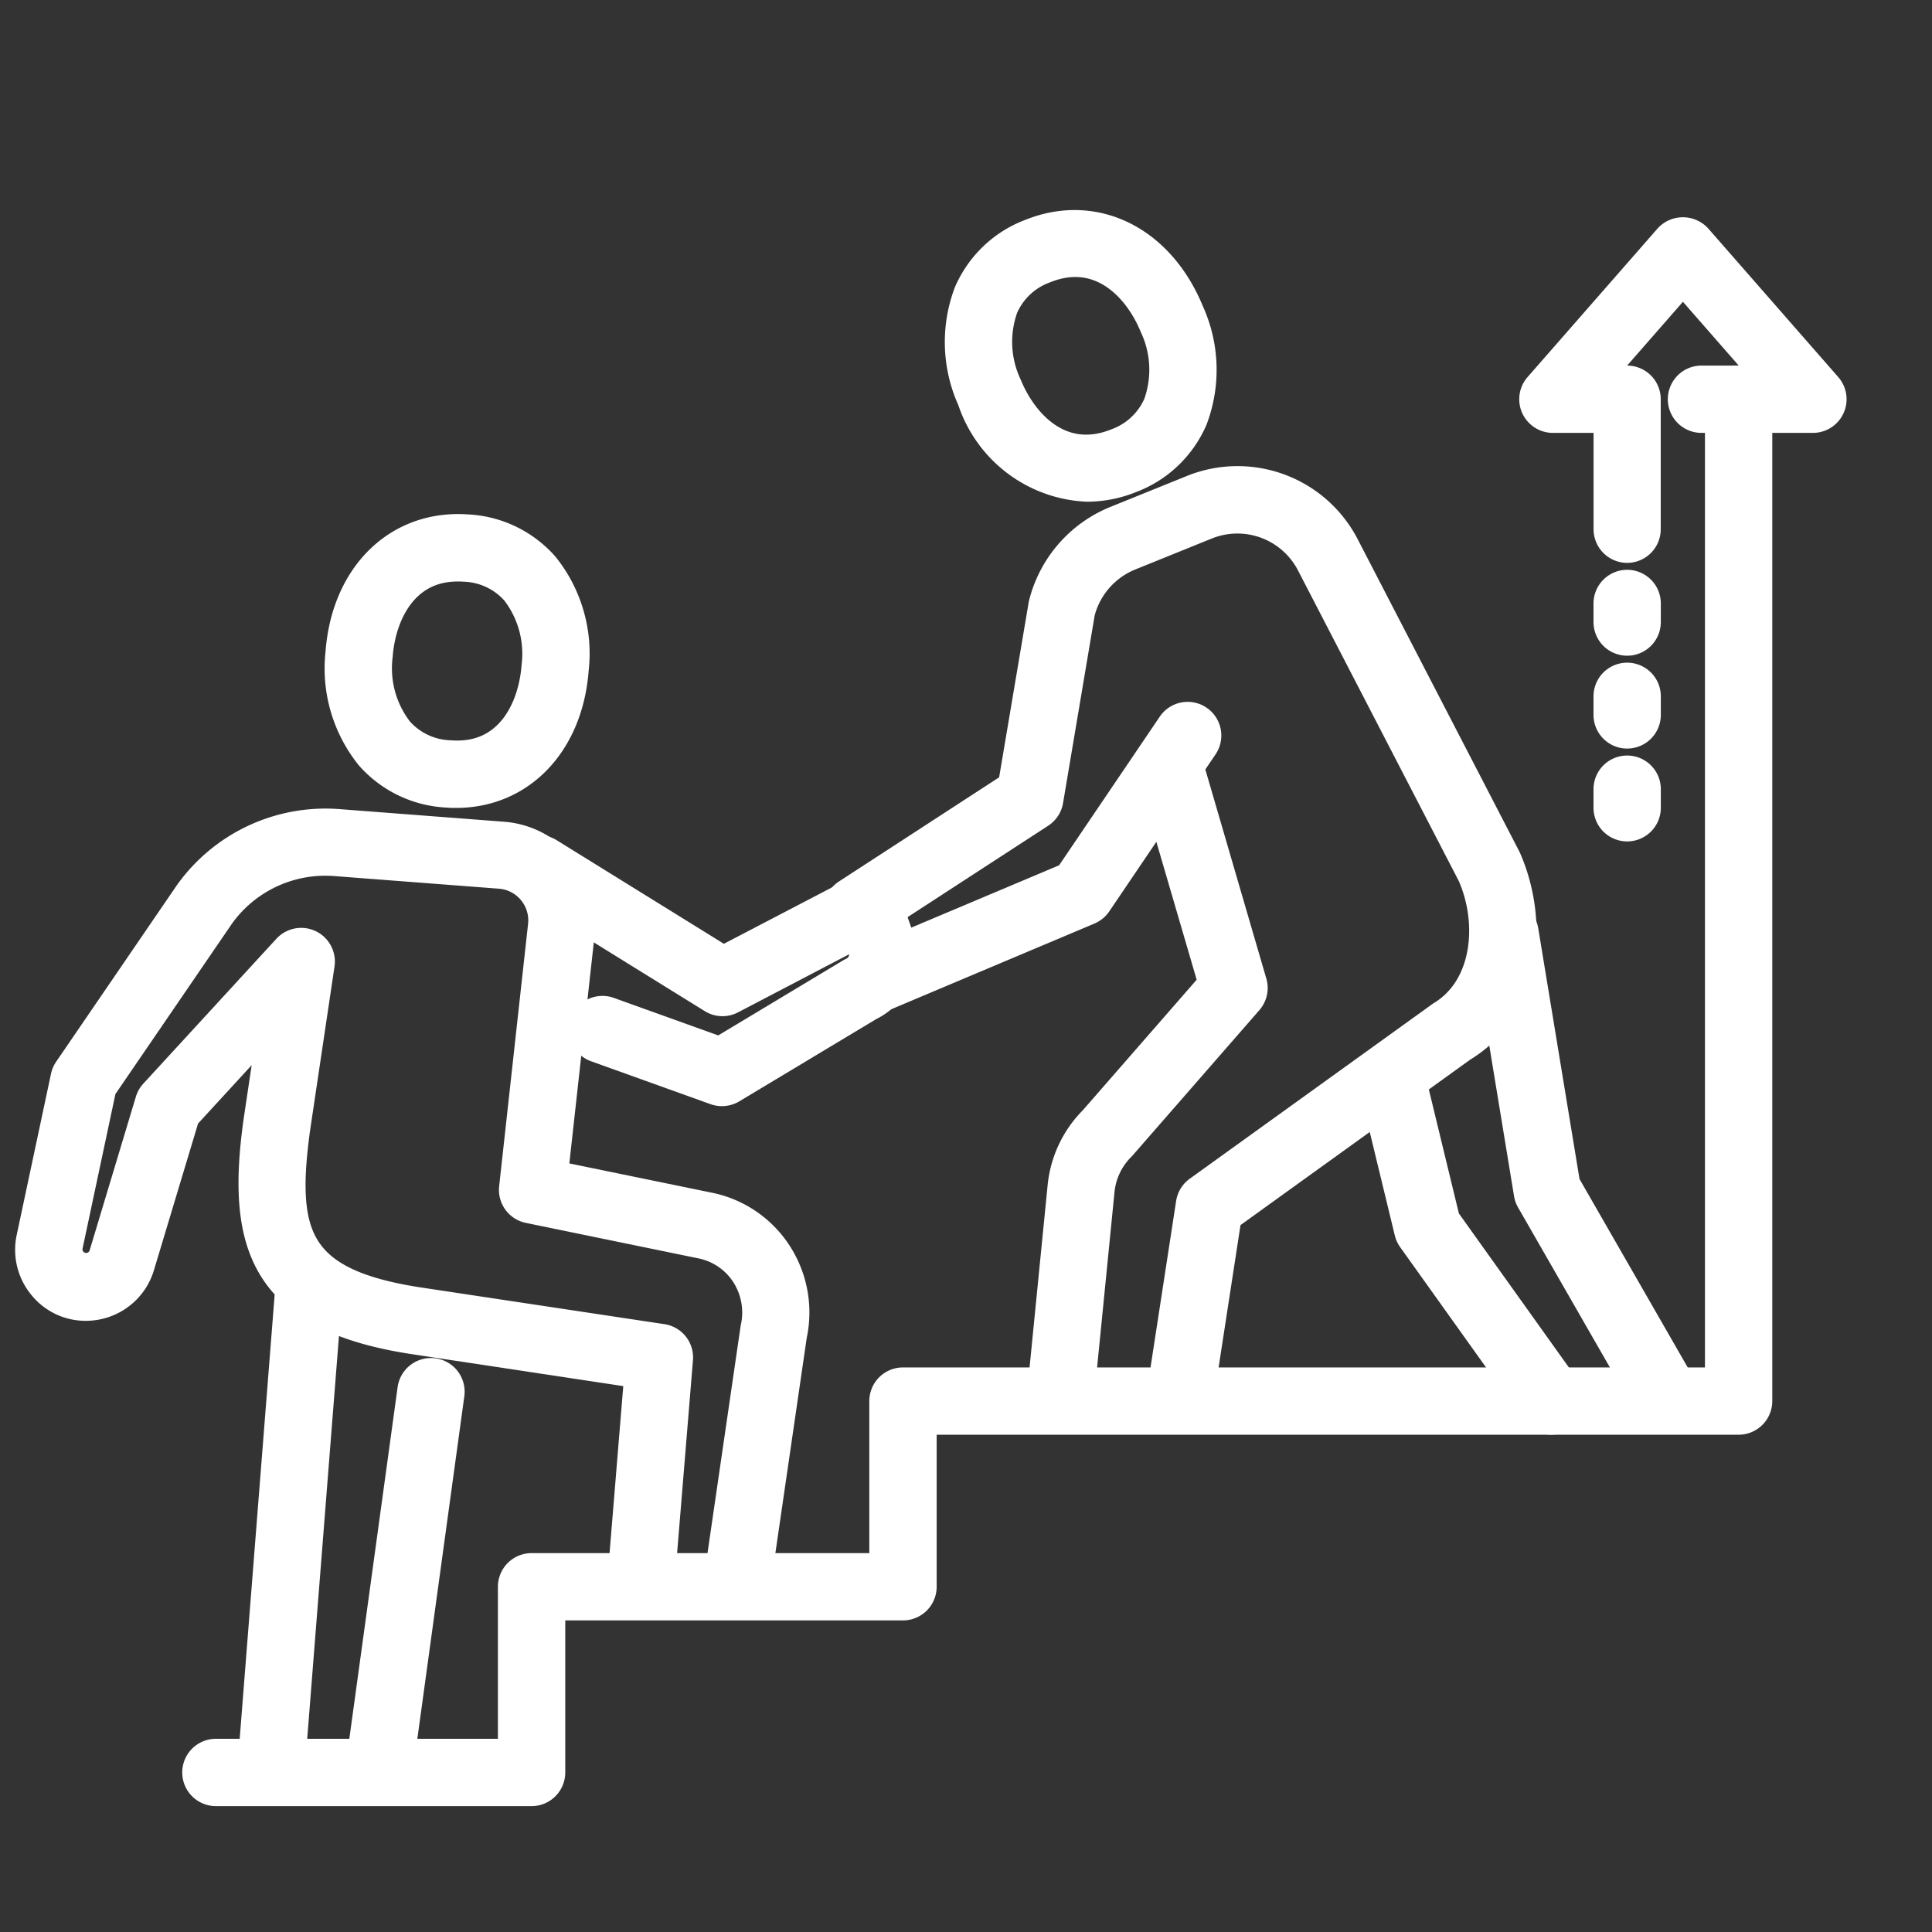 <svg xmlns="http://www.w3.org/2000/svg" width="64" height="64" viewBox="0 0 64 64"><rect x="0" y="0" width="64" height="64" fill="#333333" stroke="none"/><g transform="translate(-673 -897)"><path d="M96.615,282.236a.615.615,0,0,1-.615-.615v-.615a.615.615,0,0,1,1.23,0v.615A.615.615,0,0,1,96.615,282.236Z" transform="translate(630.287 639.061)" fill="#fff" stroke="#fff" stroke-width="1"/><path d="M96.615,287.236a.615.615,0,0,1-.615-.615v-.615a.615.615,0,0,1,1.23,0v.615A.615.615,0,0,1,96.615,287.236Z" transform="translate(630.287 637.137)" fill="#fff" stroke="#fff" stroke-width="1"/><path d="M96.615,277.236a.615.615,0,0,1-.615-.615v-.615a.615.615,0,0,1,1.23,0v.615A.615.615,0,0,1,96.615,277.236Z" transform="translate(630.287 640.985)" fill="#fff" stroke="#fff" stroke-width="1"/><path d="M95.076,266.854a.615.615,0,0,1-.615-.615v-3.691H92.615a.615.615,0,0,1-.463-1.021l4.306-4.921a.633.633,0,0,1,.925,0l4.306,4.921a.615.615,0,0,1-.463,1.021H97.536a.615.615,0,0,1,0-1.23h2.335l-2.95-3.372-2.95,3.372h1.1a.615.615,0,0,1,.615.615v4.306A.615.615,0,0,1,95.076,266.854Z" transform="translate(631.828 648.292)" fill="#fff" stroke="#fff" stroke-width="1"/><path d="M23.588,329.46l-.049,0a.616.616,0,0,1-.565-.662l1.248-15.847a.615.615,0,1,1,1.227.1L24.2,328.893A.615.615,0,0,1,23.588,329.46Z" transform="translate(658.393 626.749)" fill="#fff" stroke="#fff" stroke-width="1"/><path d="M31.535,281.123c-.094,0-.19,0-.287-.01a3.624,3.624,0,0,1-2.557-1.224,4.61,4.61,0,0,1-.985-3.4c.189-2.563,1.907-4.245,4.179-4.09a3.621,3.621,0,0,1,2.557,1.224,4.61,4.61,0,0,1,.985,3.4h0C35.246,279.477,33.663,281.123,31.535,281.123Zm.049-7.5c-1.789,0-2.547,1.57-2.651,2.96a3.4,3.4,0,0,0,.688,2.5,2.383,2.383,0,0,0,1.711.8c1.946.147,2.761-1.507,2.868-2.953h0a3.4,3.4,0,0,0-.688-2.5,2.386,2.386,0,0,0-1.711-.8Q31.69,273.621,31.584,273.621Zm3.23,3.357h0Z" transform="translate(656.576 642.14)" fill="#fff" stroke="#fff" stroke-width="1"/><path d="M65.269,264.677A4.2,4.2,0,0,1,61.48,261.8h0a4.607,4.607,0,0,1-.12-3.536,3.624,3.624,0,0,1,2.05-1.957c2.111-.853,4.267.212,5.242,2.588a4.61,4.61,0,0,1,.12,3.538,3.621,3.621,0,0,1-2.05,1.957A3.866,3.866,0,0,1,65.269,264.677Zm-2.651-3.348c.551,1.341,1.834,2.648,3.644,1.916a2.387,2.387,0,0,0,1.377-1.294,3.4,3.4,0,0,0-.124-2.593c-.55-1.34-1.834-2.645-3.644-1.915a2.385,2.385,0,0,0-1.377,1.294,3.4,3.4,0,0,0,.124,2.592Z" transform="translate(643.734 648.443)" fill="#fff" stroke="#fff" stroke-width="1"/><path d="M34.447,313.836a.549.549,0,0,1-.09-.007.614.614,0,0,1-.52-.7l1.19-8.161a2.373,2.373,0,0,0-.322-1.818,2.3,2.3,0,0,0-1.467-.995l-5.718-1.176a.616.616,0,0,1-.488-.67l.958-8.691A1.553,1.553,0,0,0,26.57,289.9l-5.479-.42a4.306,4.306,0,0,0-3.819,1.793L13.355,297l-1.11,5.22a.621.621,0,0,0,1.2.313l1.535-5.1a.61.61,0,0,1,.136-.239l4.409-4.8a.616.616,0,0,1,1.062.507l-.813,5.453c-.482,3.557,0,5.148,4.2,5.764l7.962,1.2a.614.614,0,0,1,.521.658l-.6,7.3a.615.615,0,1,1-1.226-.1l.552-6.724-7.391-1.118c-5.089-.746-5.774-3.187-5.239-7.153l.519-3.477-2.957,3.22-1.495,4.969a1.851,1.851,0,0,1-1.7,1.318,1.805,1.805,0,0,1-1.483-.659,1.847,1.847,0,0,1-.394-1.582l1.136-5.339a.6.6,0,0,1,.094-.219l3.992-5.838a5.543,5.543,0,0,1,4.922-2.315l5.479.42a2.782,2.782,0,0,1,2.547,3.083l-.9,8.135,5.17,1.062a3.517,3.517,0,0,1,2.248,1.526,3.564,3.564,0,0,1,.5,2.708l-1.183,8.122A.616.616,0,0,1,34.447,313.836Z" transform="translate(663 636.041)" fill="#fff" stroke="#fff" stroke-width="1"/><path d="M29.4,331.608a.559.559,0,0,1-.085-.006.615.615,0,0,1-.526-.693l1.722-12.539a.615.615,0,0,1,1.219.167L30.01,331.076A.616.616,0,0,1,29.4,331.608Z" transform="translate(656.156 624.648)" fill="#fff" stroke="#fff" stroke-width="1"/><g transform="translate(700.785 912.942)"><path d="M66.118,306.247c-.02,0-.041,0-.062,0a.615.615,0,0,1-.551-.673l.671-6.768a3.6,3.6,0,0,1,1.038-2.211l3.96-4.54-2.01-6.875a.615.615,0,0,1,1.181-.345l2.1,7.2a.614.614,0,0,1-.127.576l-4.209,4.825a2.408,2.408,0,0,0-.712,1.489l-.672,6.773A.615.615,0,0,1,66.118,306.247Z" transform="translate(-58.761 -275.42)" fill="#fff" stroke="#fff" stroke-width="1"/><path d="M65.852,300.741a.616.616,0,0,1-.609-.709l.97-6.306a.615.615,0,0,1,.248-.406l8.047-5.793c1.548-.931,1.725-3.105,1.028-4.686l-5.332-10.3a2.761,2.761,0,0,0-3.5-1.295l-2.528,1.023a2.78,2.78,0,0,0-1.645,1.879l-1.051,6.239a.613.613,0,0,1-.271.413l-5.716,3.717a.615.615,0,0,1-.671-1.031l5.49-3.57,1.017-6.024a4.033,4.033,0,0,1,2.386-2.764l2.529-1.023a3.982,3.982,0,0,1,5.053,1.869l5.349,10.334c.917,2.075.7,4.944-1.462,6.244l-7.795,5.614-.931,6.052A.615.615,0,0,1,65.852,300.741Z" transform="translate(-54.543 -269.809)" fill="#fff" stroke="#fff" stroke-width="1"/><path d="M56.242,291.785A.616.616,0,0,1,56,290.6l6.591-2.78,3.417-5.046a.615.615,0,0,1,1.019.69l-3.52,5.2a.614.614,0,0,1-.27.222l-6.759,2.851A.62.62,0,0,1,56.242,291.785Z" transform="translate(-54.96 -274.696)" fill="#fff" stroke="#fff" stroke-width="1"/><path d="M95.288,309.629a.615.615,0,0,1-.534-.309L90.9,302.607a.619.619,0,0,1-.073-.207l-1.4-8.514a.615.615,0,1,1,1.214-.2l1.383,8.4,3.8,6.617a.616.616,0,0,1-.533.921Z" transform="translate(-67.964 -278.8)" fill="#fff" stroke="#fff" stroke-width="1"/><path d="M89.23,312.931a.614.614,0,0,1-.5-.258l-4.1-5.741a.62.62,0,0,1-.1-.213l-1.18-4.87a.615.615,0,0,1,1.2-.29l1.152,4.754,4.032,5.645a.616.616,0,0,1-.5.973Z" transform="translate(-65.623 -281.847)" fill="#fff" stroke="#fff" stroke-width="1"/></g><path d="M44.081,297.662a.621.621,0,0,1-.208-.036l-3.956-1.421a.615.615,0,0,1,.416-1.158l3.682,1.323,4.342-2.609a.594.594,0,0,1,.058-.031.657.657,0,0,0,.343-.819l-.155-.439-.356-.573.285.545-4.146,2.168a.612.612,0,0,1-.61-.023l-6.064-3.757a.615.615,0,1,1,.648-1.045l5.766,3.572,3.835-2a1.281,1.281,0,0,1,1.8.707l.154.439a1.881,1.881,0,0,1-.952,2.33L44.4,297.575A.614.614,0,0,1,44.081,297.662Z" transform="translate(652.832 635.48)" fill="#fff" stroke="#fff" stroke-width="1"/><path d="M31.073,311.111H20.615a.615.615,0,1,1,0-1.23h9.842v-5.536a.615.615,0,0,1,.615-.615H42.76v-5.536a.615.615,0,0,1,.615-.615H70.442V265.006a.615.615,0,0,1,1.23,0v33.187a.615.615,0,0,1-.615.615H43.991v5.536a.615.615,0,0,1-.615.615H31.688V310.5A.615.615,0,0,1,31.073,311.111Z" transform="translate(659.537 645.219)" fill="#fff" stroke="#fff" stroke-width="1"/><rect width="64" height="64" transform="translate(673 897)" fill="none"/></g></svg>